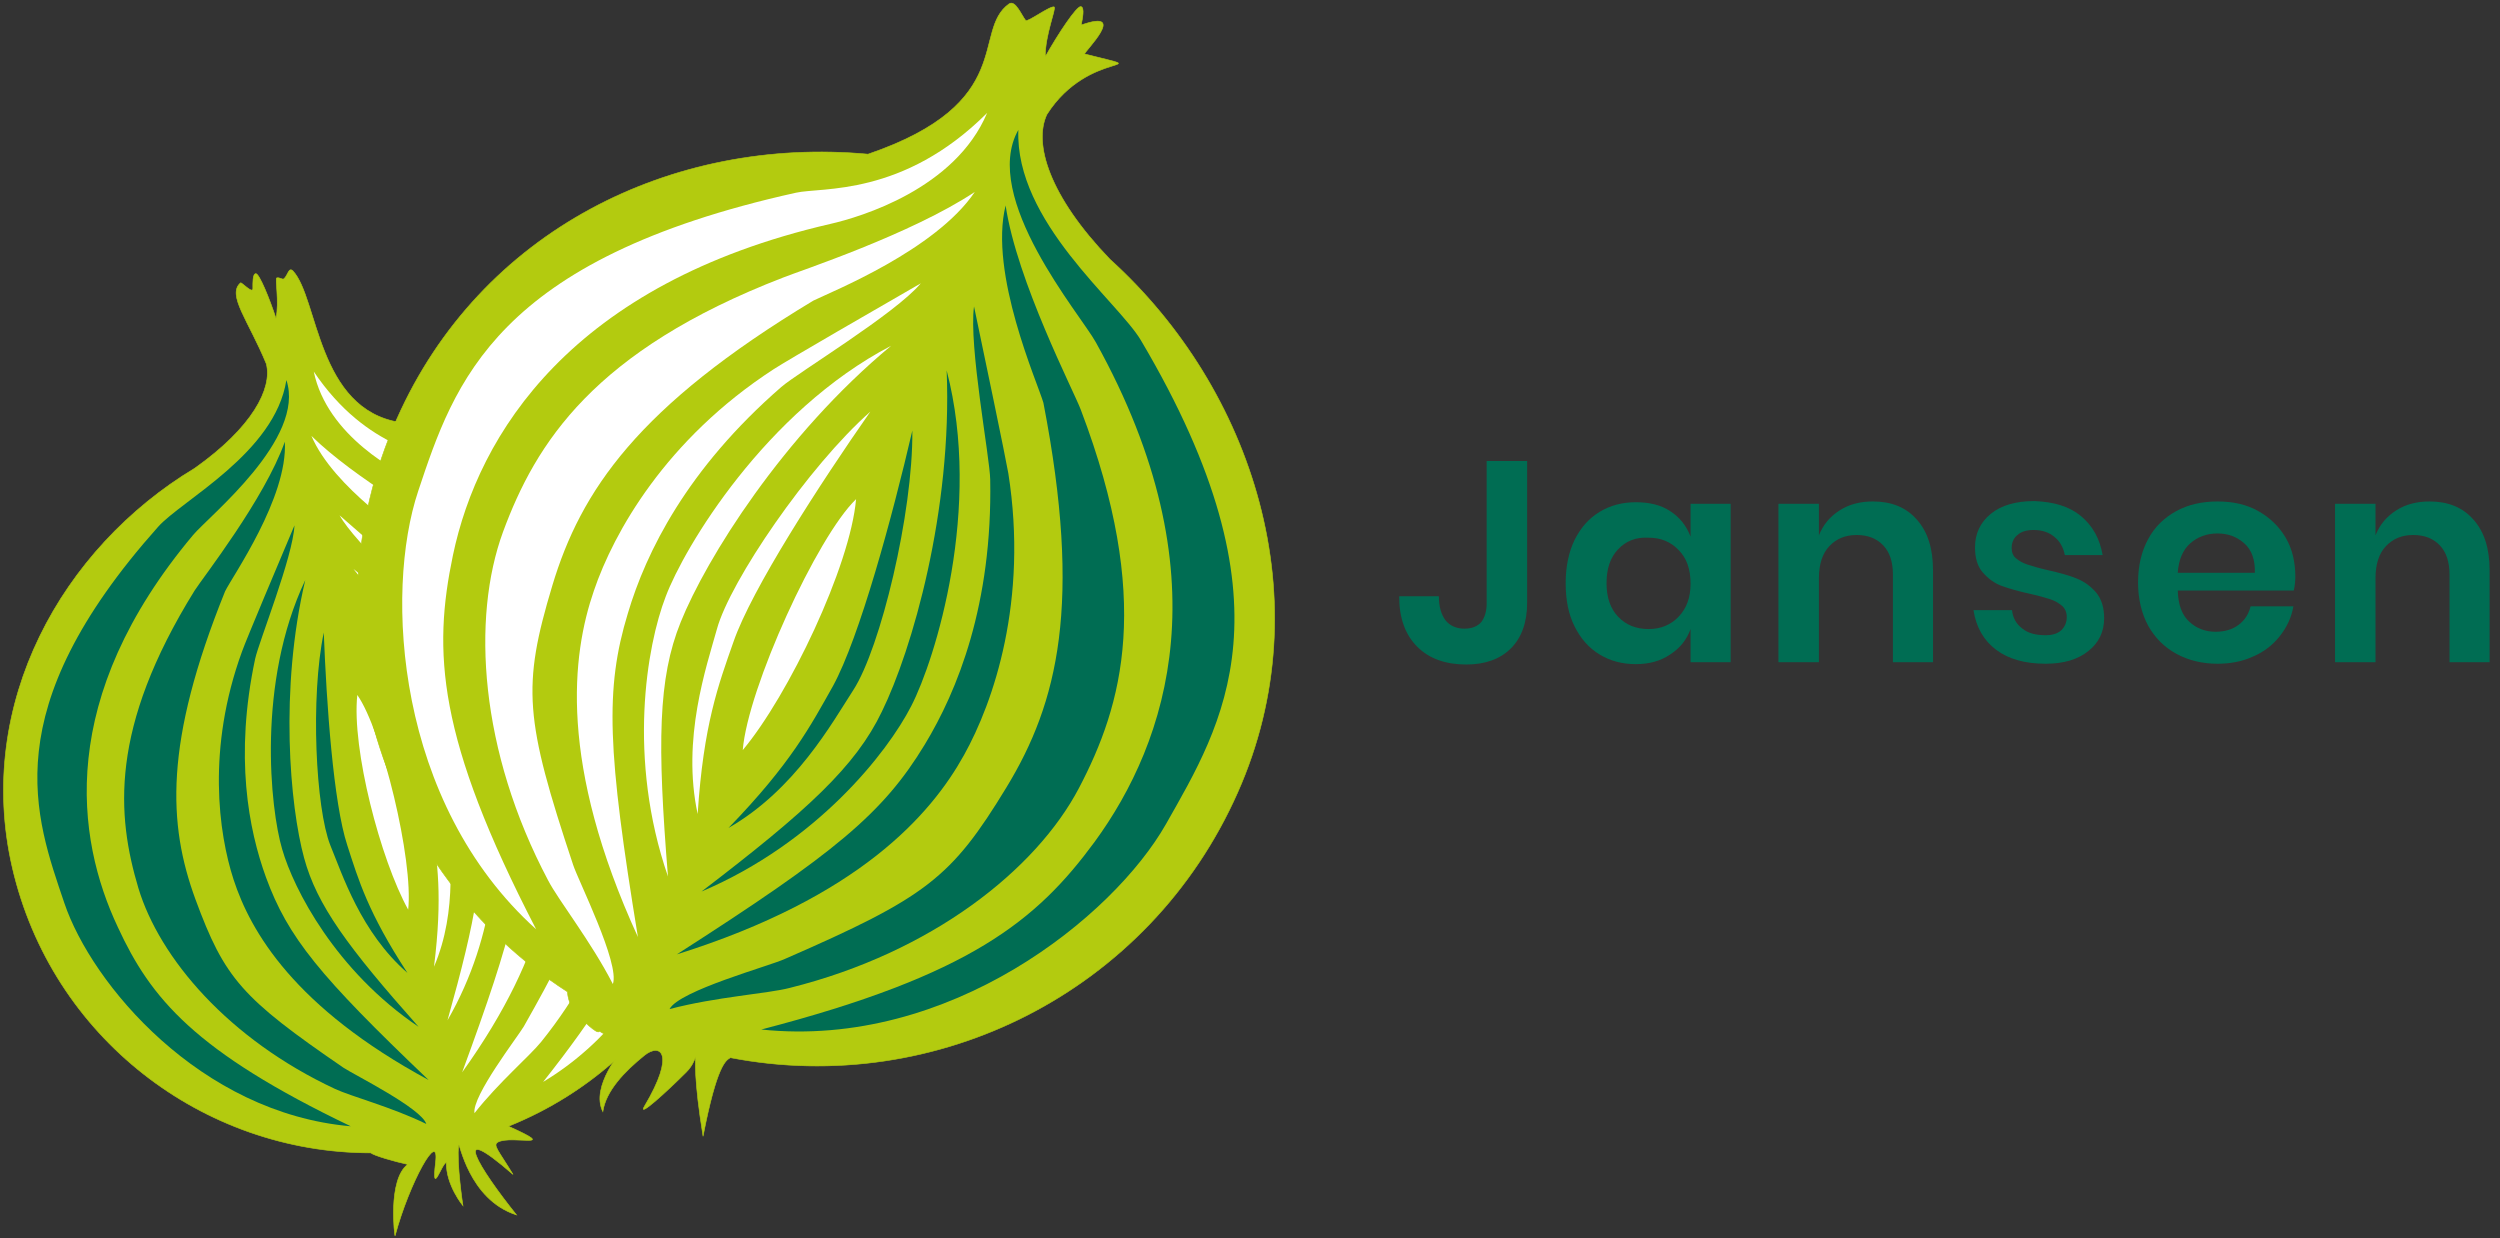 <?xml version="1.0" encoding="utf-8"?>
<!-- Generator: Adobe Illustrator 25.2.3, SVG Export Plug-In . SVG Version: 6.00 Build 0)  -->
<svg version="1.1" id="Ebene_1" xmlns="http://www.w3.org/2000/svg" xmlns:xlink="http://www.w3.org/1999/xlink" x="0px" y="0px"
	 width="648.6px" height="321.2px" viewBox="0 0 648.6 321.2" style="enable-background:new 0 0 648.6 321.2;" xml:space="preserve"
	>
<rect x="0" y="0" width="648.6" height="321.2" fill="#333333" stroke="none"/>
<style type="text/css">
	.st0{clip-path:url(#SVGID_2_);fill:#B3CB0F;}
	.st1{clip-path:url(#SVGID_4_);fill:none;stroke:#B3CB0F;stroke-width:0.158;stroke-linecap:round;stroke-miterlimit:3.864;}
	.st2{clip-path:url(#SVGID_6_);fill:#006D53;}
	.st3{clip-path:url(#SVGID_8_);fill:#006D53;}
	.st4{clip-path:url(#SVGID_10_);fill:#006D53;}
	.st5{clip-path:url(#SVGID_12_);fill:#006D53;}
	.st6{clip-path:url(#SVGID_14_);fill:#006D53;}
	.st7{clip-path:url(#SVGID_16_);fill:#FFFFFF;}
	.st8{clip-path:url(#SVGID_18_);fill:#FFFFFF;}
	.st9{clip-path:url(#SVGID_20_);fill:#FFFFFF;}
	.st10{clip-path:url(#SVGID_22_);fill:#FFFFFF;}
	.st11{clip-path:url(#SVGID_24_);fill:#FFFFFF;}
	.st12{clip-path:url(#SVGID_26_);fill-rule:evenodd;clip-rule:evenodd;fill:#FFFFFF;}
	.st13{clip-path:url(#SVGID_28_);fill:#B3CB0F;}
	.st14{clip-path:url(#SVGID_30_);fill:none;stroke:#B3CB0F;stroke-width:0.15;stroke-miterlimit:3.864;}
	.st15{clip-path:url(#SVGID_32_);fill:#006D53;}
	.st16{clip-path:url(#SVGID_34_);fill:#006D53;}
	.st17{clip-path:url(#SVGID_36_);fill:#006D53;}
	.st18{clip-path:url(#SVGID_38_);fill:#006D53;}
	.st19{clip-path:url(#SVGID_40_);fill:#006D53;}
	.st20{clip-path:url(#SVGID_42_);fill:#FFFFFF;}
	.st21{clip-path:url(#SVGID_44_);fill:#FFFFFF;}
	.st22{clip-path:url(#SVGID_46_);fill:#FFFFFF;}
	.st23{clip-path:url(#SVGID_48_);fill:#FFFFFF;}
	.st24{clip-path:url(#SVGID_50_);fill:#FFFFFF;}
	.st25{clip-path:url(#SVGID_52_);fill-rule:evenodd;clip-rule:evenodd;fill:#FFFFFF;}
	.st26{fill:#006D53;}
</style>
<g>
	<g>
		<defs>
			<rect id="SVGID_1_" width="619.5" height="321.2"/>
		</defs>
		<clipPath id="SVGID_2_">
			<use xlink:href="#SVGID_1_"  style="overflow:visible;"/>
		</clipPath>
		<path class="st0" d="M96.2,299.1c0.8,0.7,6,2.2,9.6,3c-5.3,3.9-3.4,19-3.3,18.5c3.7-13.8,11.6-28,10.5-19c-1.1,9.3,1.6,0.2,2.8,0
			c-0.1,5.9,4.3,11.2,4.3,11.2s-1.7-11.2-1.1-15.7c0.2-1.2,2.5,14.1,15,18.1c-9.7-12.1-17.7-25.1-0.9-10.5c-3.9-6.4-5.3-7.6-3.9-8.4
			c3.6-1.9,16.5,2.1,2.7-4.1c42.9-17.2,68.1-63.6,57.4-110.1c-9.6-41.7-44.9-68.5-85.5-72.5c-21.6-3.4-21.2-32.2-27.8-39.3
			c-1.1-1.1-1.3,1.1-2.3,2c-0.4,0.4-1.1-0.4-1.9-0.2c-0.5,0.1,0.7,6.2-0.2,10.5c-1.7-5.2-4.3-11.5-5.2-11.6c-0.9,0-0.8,2.5-0.8,3.8
			c0.1,1.7-3.1-1.8-3.2-1.4c-3.6,3.1,2.1,9.8,6.7,21c1.6,6.4-3.6,16.5-18.6,27.1C16.1,142.2-6.6,182.6,3.2,225.1
			C13.4,269.2,52.7,299.1,96.2,299.1"/>
	</g>
	<g>
		<defs>
			<rect id="SVGID_3_" width="619.5" height="321.2"/>
		</defs>
		<clipPath id="SVGID_4_">
			<use xlink:href="#SVGID_3_"  style="overflow:visible;"/>
		</clipPath>
		<path class="st1" d="M96.2,299.1c0.8,0.7,6,2.2,9.6,3c-5.3,3.9-3.4,19-3.3,18.5c3.7-13.8,11.6-28,10.5-19c-1.1,9.3,1.6,0.2,2.8,0
			c-0.1,5.9,4.3,11.2,4.3,11.2s-1.7-11.2-1.1-15.7c0.2-1.2,2.5,14.1,15,18.1c-9.7-12.1-17.7-25.1-0.9-10.5c-3.9-6.4-5.3-7.6-3.9-8.4
			c3.6-1.9,16.5,2.1,2.7-4.1c42.9-17.2,68.1-63.6,57.4-110.1c-9.6-41.7-44.9-68.5-85.5-72.5c-21.6-3.4-21.2-32.2-27.8-39.3
			c-1.1-1.1-1.3,1.1-2.3,2c-0.4,0.4-1.1-0.4-1.9-0.2c-0.5,0.1,0.7,6.2-0.2,10.5c-1.7-5.2-4.3-11.5-5.2-11.6c-0.9,0-0.8,2.5-0.8,3.8
			c0.1,1.7-3.1-1.8-3.2-1.4c-3.6,3.1,2.1,9.8,6.7,21c1.6,6.4-3.6,16.5-18.6,27.1C16.1,142.2-6.6,182.6,3.2,225.1
			C13.4,269.2,52.7,299.1,96.2,299.1z"/>
	</g>
	<g>
		<defs>
			<rect id="SVGID_5_" width="619.5" height="321.2"/>
		</defs>
		<clipPath id="SVGID_6_">
			<use xlink:href="#SVGID_5_"  style="overflow:visible;"/>
		</clipPath>
		<path class="st2" d="M91,292.2c-39.1-3.4-67.2-36.9-74.3-57.9c-7.6-22.5-18.2-49.9,24.3-97.6c6.1-6.9,30.4-19.2,33.3-38.1
			c5.1,15.2-20.1,35.3-24.2,40.2c-35.4,42.2-30.5,78.5-19.5,101.8C39.1,259,50.5,272.8,91,292.2"/>
	</g>
</g>
<g>
	<g>
		<defs>
			<rect id="SVGID_7_" width="619.5" height="321.2"/>
		</defs>
		<clipPath id="SVGID_8_">
			<use xlink:href="#SVGID_7_"  style="overflow:visible;"/>
		</clipPath>
		<path class="st3" d="M111.2,280.2c-34.8-18.8-46.2-38.5-50.6-52c-3.9-12-7-34,2.2-59.2c1.1-3.1,9.8-23.7,13.6-32.7
			c-0.4,8.2-9.2,30.1-10.2,34.6c-5.4,25.4-1.7,44.3,2.8,56.7C74.7,243.2,82.9,253.2,111.2,280.2"/>
	</g>
	<g>
		<defs>
			<rect id="SVGID_9_" width="619.5" height="321.2"/>
		</defs>
		<clipPath id="SVGID_10_">
			<use xlink:href="#SVGID_9_"  style="overflow:visible;"/>
		</clipPath>
		<path class="st4" d="M108.6,266.4c-21.5-14.5-32.4-35.7-35.4-46.1c-3.1-10.5-6.6-43.2,6-69.8c-6.7,28.4-4,58.5-0.3,72.1
			C82.2,234.8,90.2,245.7,108.6,266.4"/>
	</g>
	<g>
		<defs>
			<rect id="SVGID_11_" width="619.5" height="321.2"/>
		</defs>
		<clipPath id="SVGID_12_">
			<use xlink:href="#SVGID_11_"  style="overflow:visible;"/>
		</clipPath>
		<path class="st5" d="M105.7,252.4c-12.1-10.5-16.9-25.6-20-33.1c-3.8-9.6-5.2-38.4-1.7-55.2c0.7,18.4,2.5,44.3,6.1,55.2
			C93,228.3,95.5,236.8,105.7,252.4"/>
	</g>
	<g>
		<defs>
			<rect id="SVGID_13_" width="619.5" height="321.2"/>
		</defs>
		<clipPath id="SVGID_14_">
			<use xlink:href="#SVGID_13_"  style="overflow:visible;"/>
		</clipPath>
		<path class="st6" d="M110.6,291.6c-9-4.4-19.4-7.1-23.7-9.1c-27.6-12.9-45.5-33.9-51-52.1c-5.6-18.8-7.6-41.4,14.6-77.2
			c2.1-3.3,18.1-23.7,23.4-38.6c0.8,14.5-13.6,34.9-15.5,38.8c-15.9,39.4-14.8,60.5-7.7,79.9c7.6,20.6,12,25.6,38.4,43.7
			C91.8,278.8,109.3,287.5,110.6,291.6"/>
	</g>
	<g>
		<defs>
			<rect id="SVGID_15_" width="619.5" height="321.2"/>
		</defs>
		<clipPath id="SVGID_16_">
			<use xlink:href="#SVGID_15_"  style="overflow:visible;"/>
		</clipPath>
		<path class="st7" d="M140.9,280.7c33.6-20.2,44.3-62.6,41.4-84.6c-3.1-23.5-6.5-50.3-65.1-75.8c-5-2.2-22-3.4-35.8-23.9
			c3.5,16.8,21.7,26.2,27.5,28.9c50.3,22.4,63.4,56.7,63.8,82.5C172.9,228.1,168.8,245.5,140.9,280.7"/>
	</g>
	<g>
		<defs>
			<rect id="SVGID_17_" width="619.5" height="321.2"/>
		</defs>
		<clipPath id="SVGID_18_">
			<use xlink:href="#SVGID_17_"  style="overflow:visible;"/>
		</clipPath>
		<path class="st8" d="M119.9,278.2c23.1-32.2,24.7-54.8,22.7-68.9c-1.7-12.6-8.6-33.7-27.9-52.2c-2.4-2.3-19.2-17-26.6-23.4
			c4,7.2,21.5,23,24.3,26.7c16,20.4,21,39.1,22.3,52.2C136.4,229,133.4,241.5,119.9,278.2"/>
	</g>
	<g>
		<defs>
			<rect id="SVGID_19_" width="619.5" height="321.2"/>
		</defs>
		<clipPath id="SVGID_20_">
			<use xlink:href="#SVGID_19_"  style="overflow:visible;"/>
		</clipPath>
		<path class="st9" d="M116.1,264.7c13-22.5,13.4-46.2,11.6-57c-1.9-10.8-13-41.8-36-60.1c18.5,22.6,29.2,50.8,31.9,64.6
			C126,224.7,123.6,238,116.1,264.7"/>
	</g>
	<g>
		<defs>
			<rect id="SVGID_21_" width="619.5" height="321.2"/>
		</defs>
		<clipPath id="SVGID_22_">
			<use xlink:href="#SVGID_21_"  style="overflow:visible;"/>
		</clipPath>
		<path class="st10" d="M112.6,250.8c6.3-14.7,4-30.4,3.4-38.5c-0.7-10.3-12.2-36.7-22.7-50.4c7.4,16.9,17.1,40.9,18.8,52.3
			C113.4,223.6,114.9,232.3,112.6,250.8"/>
	</g>
	<g>
		<defs>
			<rect id="SVGID_23_" width="619.5" height="321.2"/>
		</defs>
		<clipPath id="SVGID_24_">
			<use xlink:href="#SVGID_23_"  style="overflow:visible;"/>
		</clipPath>
		<path class="st11" d="M123.1,288.8c6.2-7.9,14.4-14.9,17.3-18.5c19.1-23.7,26.1-50.4,23-69.2c-3.2-19.4-11.3-40.5-47-63
			c-3.3-2.1-24.3-13.9-35.6-25c5.7,13.4,25.1,26,28.6,28.6c31.6,28.5,39.9,47.9,41.9,68.4c2.2,21.9,0.4,28.3-15.4,56.2
			C134.3,269,122.4,284.4,123.1,288.8"/>
	</g>
</g>
<g>
	<g>
		<defs>
			<rect id="SVGID_25_" width="619.5" height="321.2"/>
		</defs>
		<clipPath id="SVGID_26_">
			<use xlink:href="#SVGID_25_"  style="overflow:visible;"/>
		</clipPath>
		<path class="st12" d="M92.7,180.3c6.4,9.1,14.6,42.8,13.2,55.7C98.7,223,91.2,194.2,92.7,180.3"/>
	</g>
	<g>
		<defs>
			<rect id="SVGID_27_" width="619.5" height="321.2"/>
		</defs>
		<clipPath id="SVGID_28_">
			<use xlink:href="#SVGID_27_"  style="overflow:visible;"/>
		</clipPath>
		<path class="st13" d="M189.5,274.4c-1.2,0.7-3.5,1.9-7.1,20.4c-4.8-29.5,1.4-22.4-4.4-16.6c-5.2,5.2-12.7,12-10.8,8.8
			c8.2-13.8,4.1-16.5,0-13.2c-5.2,4.2-10,9.2-10.8,14.6c-3.3-6.6,5.2-16.2,5.2-16.2s-0.2-1.7-1.4-2.4c-1.2-0.8-3-1.1-4.7-2.3
			c-0.3,1.3-4.9-3.4-5.9-4.5c-1.9-1.9-2.3-4.6-2.4-5.7c-48.6-31.3-68.4-94.3-44.2-148.7c21.7-48.8,71.4-73.3,122.2-68.6
			c38.9-13.3,26.8-32,36.6-39c1.6-1.1,3.2,2.9,4.3,4.3c0.4,0.6,6.4-3.9,7.4-3.5c0.6,0.3-2.4,7.4-2.3,12.9c3.3-5.9,8.1-13.1,9.2-13
			c1.1,0.2,0.4,3.3,0.1,4.8c12.4-4.4,0.7,7,0.9,7.5c19.9,5.1,1.2-1.6-9.8,15.7c-3.5,7.5,0.5,21.1,16.4,37.6
			c37,33.5,55.2,88.6,33.1,138.3C298.1,257.5,242.8,284.7,189.5,274.4"/>
	</g>
	<g>
		<defs>
			<rect id="SVGID_29_" width="619.5" height="321.2"/>
		</defs>
		<clipPath id="SVGID_30_">
			<use xlink:href="#SVGID_29_"  style="overflow:visible;"/>
		</clipPath>
		<path class="st14" d="M189.5,274.4c-1.2,0.7-3.5,1.9-7.1,20.4c-4.8-29.5,1.4-22.4-4.4-16.6c-5.2,5.2-12.7,12-10.8,8.8
			c8.2-13.8,4.1-16.5,0-13.2c-5.2,4.2-10,9.2-10.8,14.6c-3.3-6.6,5.2-16.2,5.2-16.2s-0.2-1.7-1.4-2.4c-1.2-0.8-3-1.1-4.7-2.3
			c-0.3,1.3-4.9-3.4-5.9-4.5c-1.9-1.9-2.3-4.6-2.4-5.7c-48.6-31.3-68.4-94.3-44.2-148.7c21.7-48.8,71.4-73.3,122.2-68.6
			c38.9-13.3,26.8-32,36.6-39c1.6-1.1,3.2,2.9,4.3,4.3c0.4,0.6,6.4-3.9,7.4-3.5c0.6,0.3-2.4,7.4-2.3,12.9c3.3-5.9,8.1-13.1,9.2-13
			c1.1,0.2,0.4,3.3,0.1,4.8c12.4-4.4,0.7,7,0.9,7.5c19.9,5.1,1.2-1.6-9.8,15.7c-3.5,7.5,0.5,21.1,16.4,37.6
			c37,33.5,55.2,88.6,33.1,138.3C298.1,257.5,242.8,284.7,189.5,274.4z"/>
	</g>
</g>
<g>
	<g>
		<defs>
			<rect id="SVGID_31_" width="619.5" height="321.2"/>
		</defs>
		<clipPath id="SVGID_32_">
			<use xlink:href="#SVGID_31_"  style="overflow:visible;"/>
		</clipPath>
		<path class="st15" d="M197.5,267.1c48.8,5.1,91.3-29.2,105-53.3C317.1,188,336.7,157,296,88.3c-5.9-10-32.7-30.8-31.8-54.6
			c-9.9,17.5,16.2,48,20.1,55.1c33.4,60.2,18.7,103.6-0.3,129.6C269,238.8,251.8,253,197.5,267.1"/>
	</g>
	<g>
		<defs>
			<rect id="SVGID_33_" width="619.5" height="321.2"/>
		</defs>
		<clipPath id="SVGID_34_">
			<use xlink:href="#SVGID_33_"  style="overflow:visible;"/>
		</clipPath>
		<path class="st16" d="M175.6,247.6c47.2-14.8,65.9-36.2,74.5-51.7c7.7-13.8,16.7-40.1,11.5-73.1c-0.7-4.1-6.4-31.4-8.9-43.3
			c-1.4,10.2,4.1,39.1,4.2,44.9c0.6,32.4-8.5,54.8-17,68.8C229.1,211,216.8,221.2,175.6,247.6"/>
	</g>
	<g>
		<defs>
			<rect id="SVGID_35_" width="619.5" height="321.2"/>
		</defs>
		<clipPath id="SVGID_36_">
			<use xlink:href="#SVGID_35_"  style="overflow:visible;"/>
		</clipPath>
		<path class="st17" d="M182,231.3c29.9-12.7,48.2-36,54.4-48.1c6.3-12.2,18.5-51.5,9.2-87.1c1.5,36.4-9,72.6-16.8,88.5
			C222,198.8,209.5,210.3,182,231.3"/>
	</g>
	<g>
		<defs>
			<rect id="SVGID_37_" width="619.5" height="321.2"/>
		</defs>
		<clipPath id="SVGID_38_">
			<use xlink:href="#SVGID_37_"  style="overflow:visible;"/>
		</clipPath>
		<path class="st18" d="M189,214.8c17.3-9.9,26.9-27.3,32.4-35.8c7-10.8,15.5-45.8,15.3-67.3c-5.2,22.4-13.7,53.7-20.6,66.3
			C210.3,188.3,205.2,198.1,189,214.8"/>
	</g>
	<g>
		<defs>
			<rect id="SVGID_39_" width="619.5" height="321.2"/>
		</defs>
		<clipPath id="SVGID_40_">
			<use xlink:href="#SVGID_39_"  style="overflow:visible;"/>
		</clipPath>
		<path class="st19" d="M173.7,261.8c12.1-3.2,25.5-4,31.2-5.5c36.9-9.2,63.9-30.7,75-51.8c11.4-21.7,19.2-49,0.5-98.2
			c-1.7-4.6-16.6-33.4-19.5-53c-4.4,17.6,8.3,46,9.8,51.2c10.1,52.2,3.8,77.8-9.6,99.8c-14.3,23.5-20.8,28.5-57.5,44.5
			C199.7,250.6,176.2,257,173.7,261.8"/>
	</g>
	<g>
		<defs>
			<rect id="SVGID_41_" width="619.5" height="321.2"/>
		</defs>
		<clipPath id="SVGID_42_">
			<use xlink:href="#SVGID_41_"  style="overflow:visible;"/>
		</clipPath>
		<path class="st20" d="M139.1,241.1c-36.4-32.8-39.4-87.4-30.6-113.7c9.4-28.2,20-60.1,98-77.4c6.6-1.5,27.8,1.1,49.6-20.7
			c-8.3,19.7-32.8,27-40.7,28.8c-67.1,15.5-91.3,54.5-97.9,86C112.3,169,113.3,191.3,139.1,241.1"/>
	</g>
	<g>
		<defs>
			<rect id="SVGID_43_" width="619.5" height="321.2"/>
		</defs>
		<clipPath id="SVGID_44_">
			<use xlink:href="#SVGID_43_"  style="overflow:visible;"/>
		</clipPath>
		<path class="st21" d="M165.5,243.1c-20.6-45-17.2-73.1-11.4-89.9c5.1-15,18.6-39.2,46.6-57.4c3.5-2.3,27.6-16.2,38.2-22.3
			c-6.6,7.9-31.8,23.1-36.2,26.9c-24.5,21.3-35.1,42.9-39.8,58.7C156.9,178.8,157.6,194.8,165.5,243.1"/>
	</g>
	<g>
		<defs>
			<rect id="SVGID_45_" width="619.5" height="321.2"/>
		</defs>
		<clipPath id="SVGID_46_">
			<use xlink:href="#SVGID_45_"  style="overflow:visible;"/>
		</clipPath>
		<path class="st22" d="M173.3,227.4c-10.6-30.7-5.5-59.9-0.6-72.6c4.8-12.8,25.9-48.1,58.5-65.1c-28.1,23.3-48,55.3-54.6,71.7
			C170.7,176,170.5,192.9,173.3,227.4"/>
	</g>
	<g>
		<defs>
			<rect id="SVGID_47_" width="619.5" height="321.2"/>
		</defs>
		<clipPath id="SVGID_48_">
			<use xlink:href="#SVGID_47_"  style="overflow:visible;"/>
		</clipPath>
		<path class="st23" d="M181,211.2c-4.2-19.5,2.3-38.3,5-48c3.4-12.4,23.7-42.2,39.8-56.4c-13.2,18.9-30.8,46.1-35.5,59.7
			C186.4,177.6,182.5,188,181,211.2"/>
	</g>
	<g>
		<defs>
			<rect id="SVGID_49_" width="619.5" height="321.2"/>
		</defs>
		<clipPath id="SVGID_50_">
			<use xlink:href="#SVGID_49_"  style="overflow:visible;"/>
		</clipPath>
		<path class="st24" d="M159,255.3c-5.7-11.1-14.1-21.7-16.8-26.9c-17.8-33.6-19.9-68-11.7-90.4c8.5-23,23.5-47,72.7-66
			c4.5-1.8,33.1-11.2,49.7-22.2c-10.2,15.1-37,25.8-41.9,28.2c-45.5,27.4-60.3,49.3-67.7,73.9c-7.9,26.3-7.2,34.6,5.4,72.5
			C150,228.4,160.9,250.1,159,255.3"/>
	</g>
	<g>
		<defs>
			<rect id="SVGID_51_" width="619.5" height="321.2"/>
		</defs>
		<clipPath id="SVGID_52_">
			<use xlink:href="#SVGID_51_"  style="overflow:visible;"/>
		</clipPath>
		<path class="st25" d="M222.1,129.5c-10.1,9.7-28.1,49-29.4,65.1C204.6,180.4,220.6,146.9,222.1,129.5"/>
	</g>
</g>
<g>
	<path class="st26" d="M396.2,119.4v37c0,5-1.4,9-4.2,11.8c-2.8,2.8-6.7,4.2-11.6,4.2c-5.3,0-9.6-1.5-12.7-4.6
		c-3.1-3.1-4.7-7.4-4.7-13.1h10.3c0,2.7,0.6,4.7,1.7,6.2c1.1,1.4,2.8,2.2,4.9,2.2c2,0,3.4-0.6,4.4-1.7c0.9-1.2,1.4-2.8,1.4-4.8v-37
		H396.2z"/>
	<path class="st26" d="M433.3,132.6c2.5,1.6,4.2,3.8,5.3,6.6v-8.5H449v41.1h-10.4v-8.6c-1,2.8-2.8,5-5.3,6.6
		c-2.5,1.7-5.4,2.5-8.9,2.5s-6.6-0.8-9.4-2.5c-2.8-1.7-4.9-4.1-6.5-7.3c-1.6-3.2-2.3-6.9-2.3-11.2s0.8-8.1,2.3-11.2
		c1.6-3.2,3.7-5.6,6.5-7.3c2.8-1.7,5.9-2.5,9.4-2.5S430.9,131,433.3,132.6z M419.8,142.5c-2,2.1-3,5-3,8.8c0,3.7,1,6.6,3,8.7
		c2,2.1,4.6,3.2,7.9,3.2c3.2,0,5.8-1.1,7.8-3.2c2.1-2.2,3.1-5,3.1-8.6c0-3.7-1-6.6-3.1-8.7c-2.1-2.2-4.7-3.2-7.8-3.2
		C424.4,139.3,421.8,140.4,419.8,142.5z"/>
	<path class="st26" d="M497.3,134.8c2.8,3.1,4.2,7.5,4.2,13.1v23.9h-10.4v-22.7c0-3.3-0.8-5.8-2.5-7.6c-1.7-1.8-4-2.7-6.9-2.7
		c-3,0-5.3,1-7.1,2.9c-1.8,1.9-2.7,4.7-2.7,8.3v21.8h-10.5v-41.1h10.5v8.2c1.1-2.8,2.9-4.9,5.4-6.5s5.4-2.3,8.6-2.3
		C490.7,130.1,494.5,131.6,497.3,134.8z"/>
	<path class="st26" d="M539.9,133.9c3,2.5,4.9,5.9,5.6,10.1h-9.8c-0.4-2-1.3-3.6-2.7-4.7c-1.4-1.2-3.2-1.8-5.4-1.8
		c-1.8,0-3.2,0.4-4.2,1.3c-1,0.8-1.5,2-1.5,3.4c0,1.1,0.4,2.1,1.2,2.7c0.8,0.7,1.8,1.2,3,1.6c1.2,0.4,2.9,0.9,5.1,1.4
		c3.1,0.7,5.7,1.4,7.6,2.2c2,0.8,3.6,2,5,3.6c1.4,1.7,2.1,3.9,2.1,6.7c0,3.5-1.4,6.4-4.1,8.5c-2.7,2.2-6.4,3.3-11.1,3.3
		c-5.3,0-9.6-1.2-12.8-3.6c-3.2-2.4-5.2-5.8-5.9-10.3h10c0.2,2,1.1,3.6,2.7,4.8c1.5,1.2,3.5,1.7,6,1.7c1.8,0,3.1-0.4,4.1-1.3
		c0.9-0.9,1.4-2,1.4-3.4c0-1.2-0.4-2.2-1.2-2.9s-1.8-1.3-3-1.7c-1.2-0.4-2.9-0.9-5.2-1.4c-3.1-0.7-5.6-1.4-7.5-2.1
		c-1.9-0.7-3.5-1.9-4.9-3.5c-1.4-1.6-2-3.8-2-6.5c0-3.6,1.4-6.5,4.1-8.7c2.7-2.2,6.5-3.3,11.3-3.3
		C532.9,130.2,536.9,131.4,539.9,133.9z"/>
	<path class="st26" d="M595.1,153.2H565c0.1,3.7,1.1,6.4,3,8.1c1.8,1.7,4.1,2.6,6.8,2.6c2.4,0,4.4-0.6,6-1.8
		c1.6-1.2,2.6-2.8,3.1-4.8H595c-0.5,2.9-1.7,5.4-3.5,7.7s-4.1,4.1-6.9,5.3c-2.8,1.3-5.9,1.9-9.3,1.9c-4,0-7.6-0.9-10.7-2.6
		s-5.5-4.1-7.3-7.3c-1.7-3.2-2.6-6.9-2.6-11.2s0.9-8.1,2.6-11.2c1.7-3.2,4.2-5.6,7.3-7.3c3.1-1.7,6.7-2.5,10.7-2.5
		c4.1,0,7.6,0.8,10.6,2.5c3,1.7,5.4,4,7.1,6.9c1.7,2.9,2.5,6.3,2.5,10.1C595.5,150.7,595.4,151.9,595.1,153.2z M582.3,141
		c-1.9-1.7-4.2-2.6-7-2.6c-2.8,0-5.2,0.9-7.1,2.6c-1.9,1.7-3,4.3-3.2,7.6h20C585.1,145.3,584.2,142.7,582.3,141z"/>
	<path class="st26" d="M641.7,134.8c2.8,3.1,4.2,7.5,4.2,13.1v23.9h-10.4v-22.7c0-3.3-0.8-5.8-2.5-7.6c-1.7-1.8-4-2.7-6.9-2.7
		c-3,0-5.3,1-7.1,2.9c-1.8,1.9-2.7,4.7-2.7,8.3v21.8h-10.5v-41.1h10.5v8.2c1.1-2.8,2.9-4.9,5.4-6.5s5.4-2.3,8.6-2.3
		C635.1,130.1,638.9,131.6,641.7,134.8z"/>
</g>
</svg>
